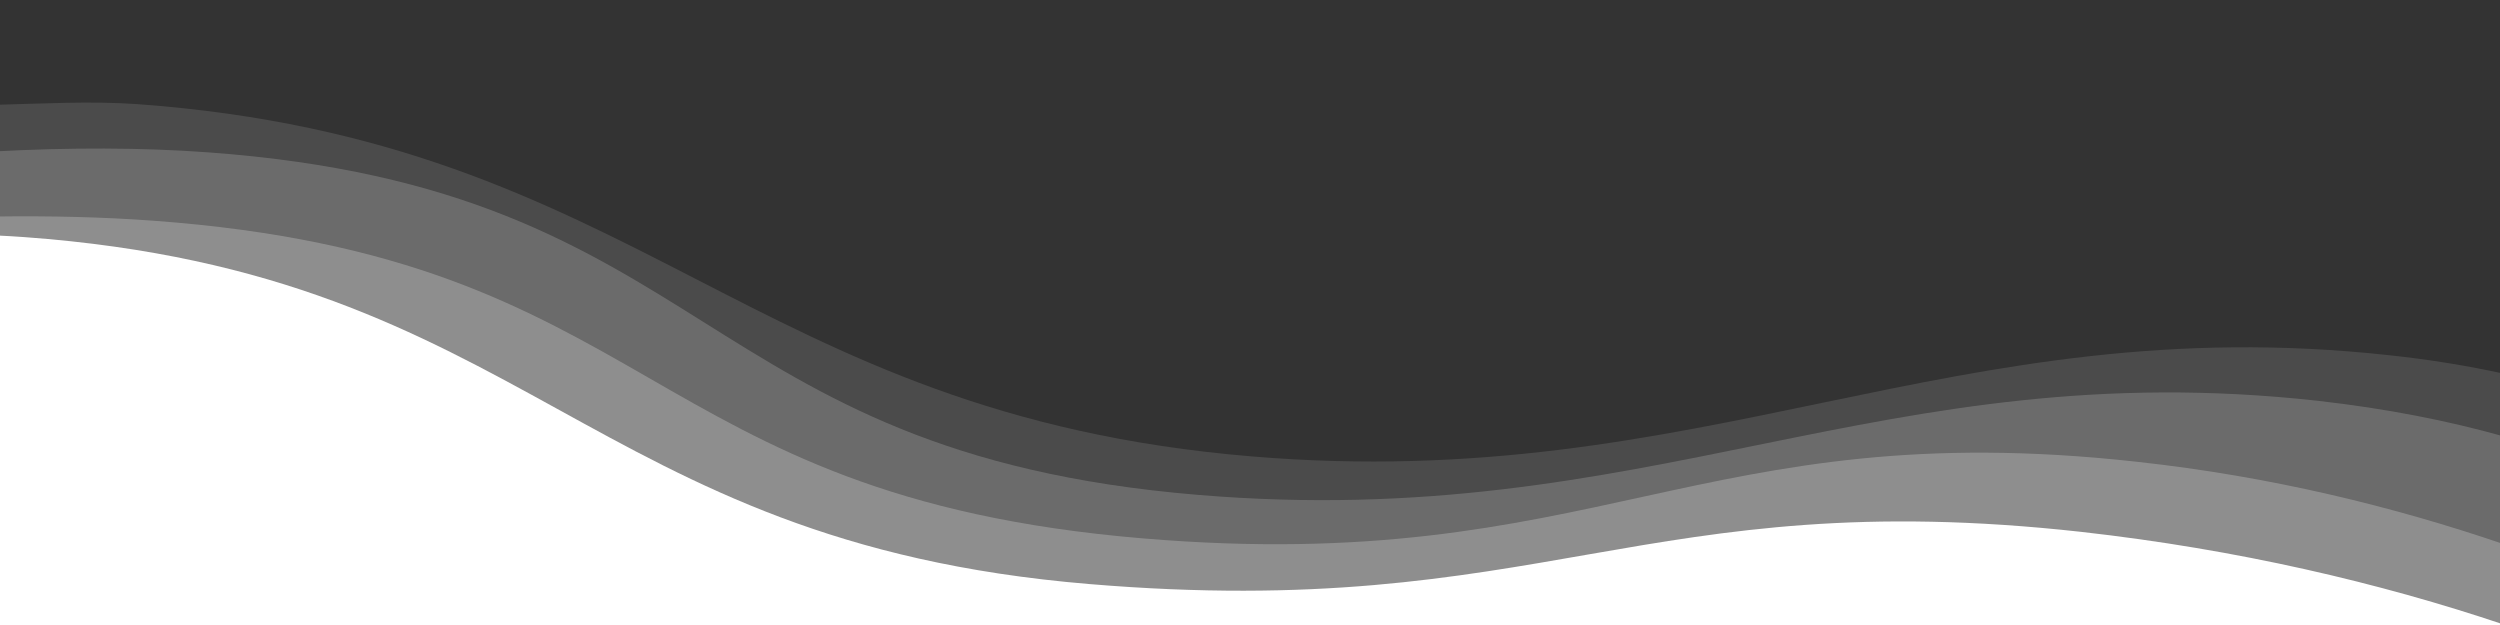 <?xml version="1.0" encoding="UTF-8" standalone="no" ?>
<!DOCTYPE svg PUBLIC "-//W3C//DTD SVG 1.1//EN" "http://www.w3.org/Graphics/SVG/1.1/DTD/svg11.dtd">
<svg xmlns="http://www.w3.org/2000/svg" xmlns:xlink="http://www.w3.org/1999/xlink" version="1.1" width="2000" height="500" viewBox="0 0 2000 500" xml:space="preserve">
<rect x="0" y="0" width="2000" height="500" fill="#333333" stroke="none"/>
<desc>Created with Fabric.js 4.2.0</desc>
<defs>
</defs>
<rect x="0" y="0" width="100%" height="100%" fill="transparent"></rect>
<g transform="matrix(Infinity NaN NaN Infinity 0 0)" id="a3310ece-84c8-4b8c-bc26-7e5be514d93a"  >
</g>
<g transform="matrix(1 0 0 1 1000 250)" id="716ebd44-c17f-45a9-bebe-c128a957f245"  >
<rect style="stroke: none; stroke-width: 1; stroke-dasharray: none; stroke-linecap: butt; stroke-dashoffset: 0; stroke-linejoin: miter; stroke-miterlimit: 4; fill: rgb(255,255,255); fill-opacity: 0; fill-rule: nonzero; opacity: 1;" vector-effect="non-scaling-stroke"  x="-1000" y="-250" rx="0" ry="0" width="2000" height="500" />
</g>
<g transform="matrix(1.96 0 0 1.96 1000 293.9)"  >
<g style="" vector-effect="non-scaling-stroke"   >
		<g transform="matrix(1 0 0 1 0 -0.12)"  >
<path style="stroke: none; stroke-width: 1; stroke-dasharray: none; stroke-linecap: butt; stroke-dashoffset: 0; stroke-linejoin: miter; stroke-miterlimit: 4; fill: rgb(255,255,255); fill-rule: nonzero; opacity: 0.12;" vector-effect="non-scaling-stroke"  transform=" translate(-512.05, -108.11)" d="M 0 216.068 L 1024 216.068 L 1024.1 110.868 C 1009.5 107.668 993.9 105.068 977 103.268 C 798.4 83.668 697.5 160.068 512.7 144.568 C 306.2 127.368 264.3 15.768 57.7 0.768 C 38.7 -0.532 19.4 0.568 -1.8474111129762605e-13 1.068 L -1.8474111129762605e-13 216.068 z" stroke-linecap="round" />
</g>
		<g transform="matrix(1 0 0 1 -0.05 9.33)"  >
<path style="stroke: none; stroke-width: 1; stroke-dasharray: none; stroke-linecap: butt; stroke-dashoffset: 0; stroke-linejoin: miter; stroke-miterlimit: 4; fill: rgb(255,255,255); fill-rule: nonzero; opacity: 0.18;" vector-effect="non-scaling-stroke"  transform=" translate(-512, -117.56)" d="M 0 20.068 L 0 216.212 L 1024 216.212 L 1024 136.468 C 1001.3 130.068 976.1 125.068 947.8 121.868 C 769.2 102.068 675.6 175.768 490.7 160.268 C 284.1 143.068 293.4 35.568 86.8 20.468 C 59.6 18.468 30.2 18.468 -4.263256414560601e-14 20.068 z" stroke-linecap="round" />
</g>
		<g transform="matrix(1 0 0 1 -0.05 23.16)"  >
<path style="stroke: none; stroke-width: 1; stroke-dasharray: none; stroke-linecap: butt; stroke-dashoffset: 0; stroke-linejoin: miter; stroke-miterlimit: 4; fill: rgb(255,255,255); fill-rule: nonzero; opacity: 0.24;" vector-effect="non-scaling-stroke"  transform=" translate(-512, -131.4)" d="M 0 216.212 L 1024 216.212 L 1024 180.468 C 978.9 165.068 928.8 152.768 874 146.768 C 695.4 126.968 653.4 193.568 468.6 178.068 C 262 160.868 270.8 63.368 64.2 48.368 C 43.8 46.868 22.2 46.368 4.263256414560601e-14 46.668 L 4.263256414560601e-14 216.212 z" stroke-linecap="round" />
</g>
		<g transform="matrix(1 0 0 1 -0.05 27.11)"  >
<path style="stroke: none; stroke-width: 1; stroke-dasharray: none; stroke-linecap: butt; stroke-dashoffset: 0; stroke-linejoin: miter; stroke-miterlimit: 4; fill: rgb(255,255,255); fill-rule: nonzero; opacity: 1;" vector-effect="non-scaling-stroke"  transform=" translate(-512, -135.34)" d="M 0 216.312 L 1024 216.312 L 1024 213.268 C 973.2 196.168 915.3 182.568 851.3 175.368 C 672.7 155.568 631.3 212.168 446.4 196.668 C 239.8 179.468 218.4 70.168 11.9 55.068 C 8 54.768 4 54.568 -2.3092638912203256e-14 54.368 L -2.3092638912203256e-14 216.312 z" stroke-linecap="round" />
</g>
</g>
</g>
</svg>